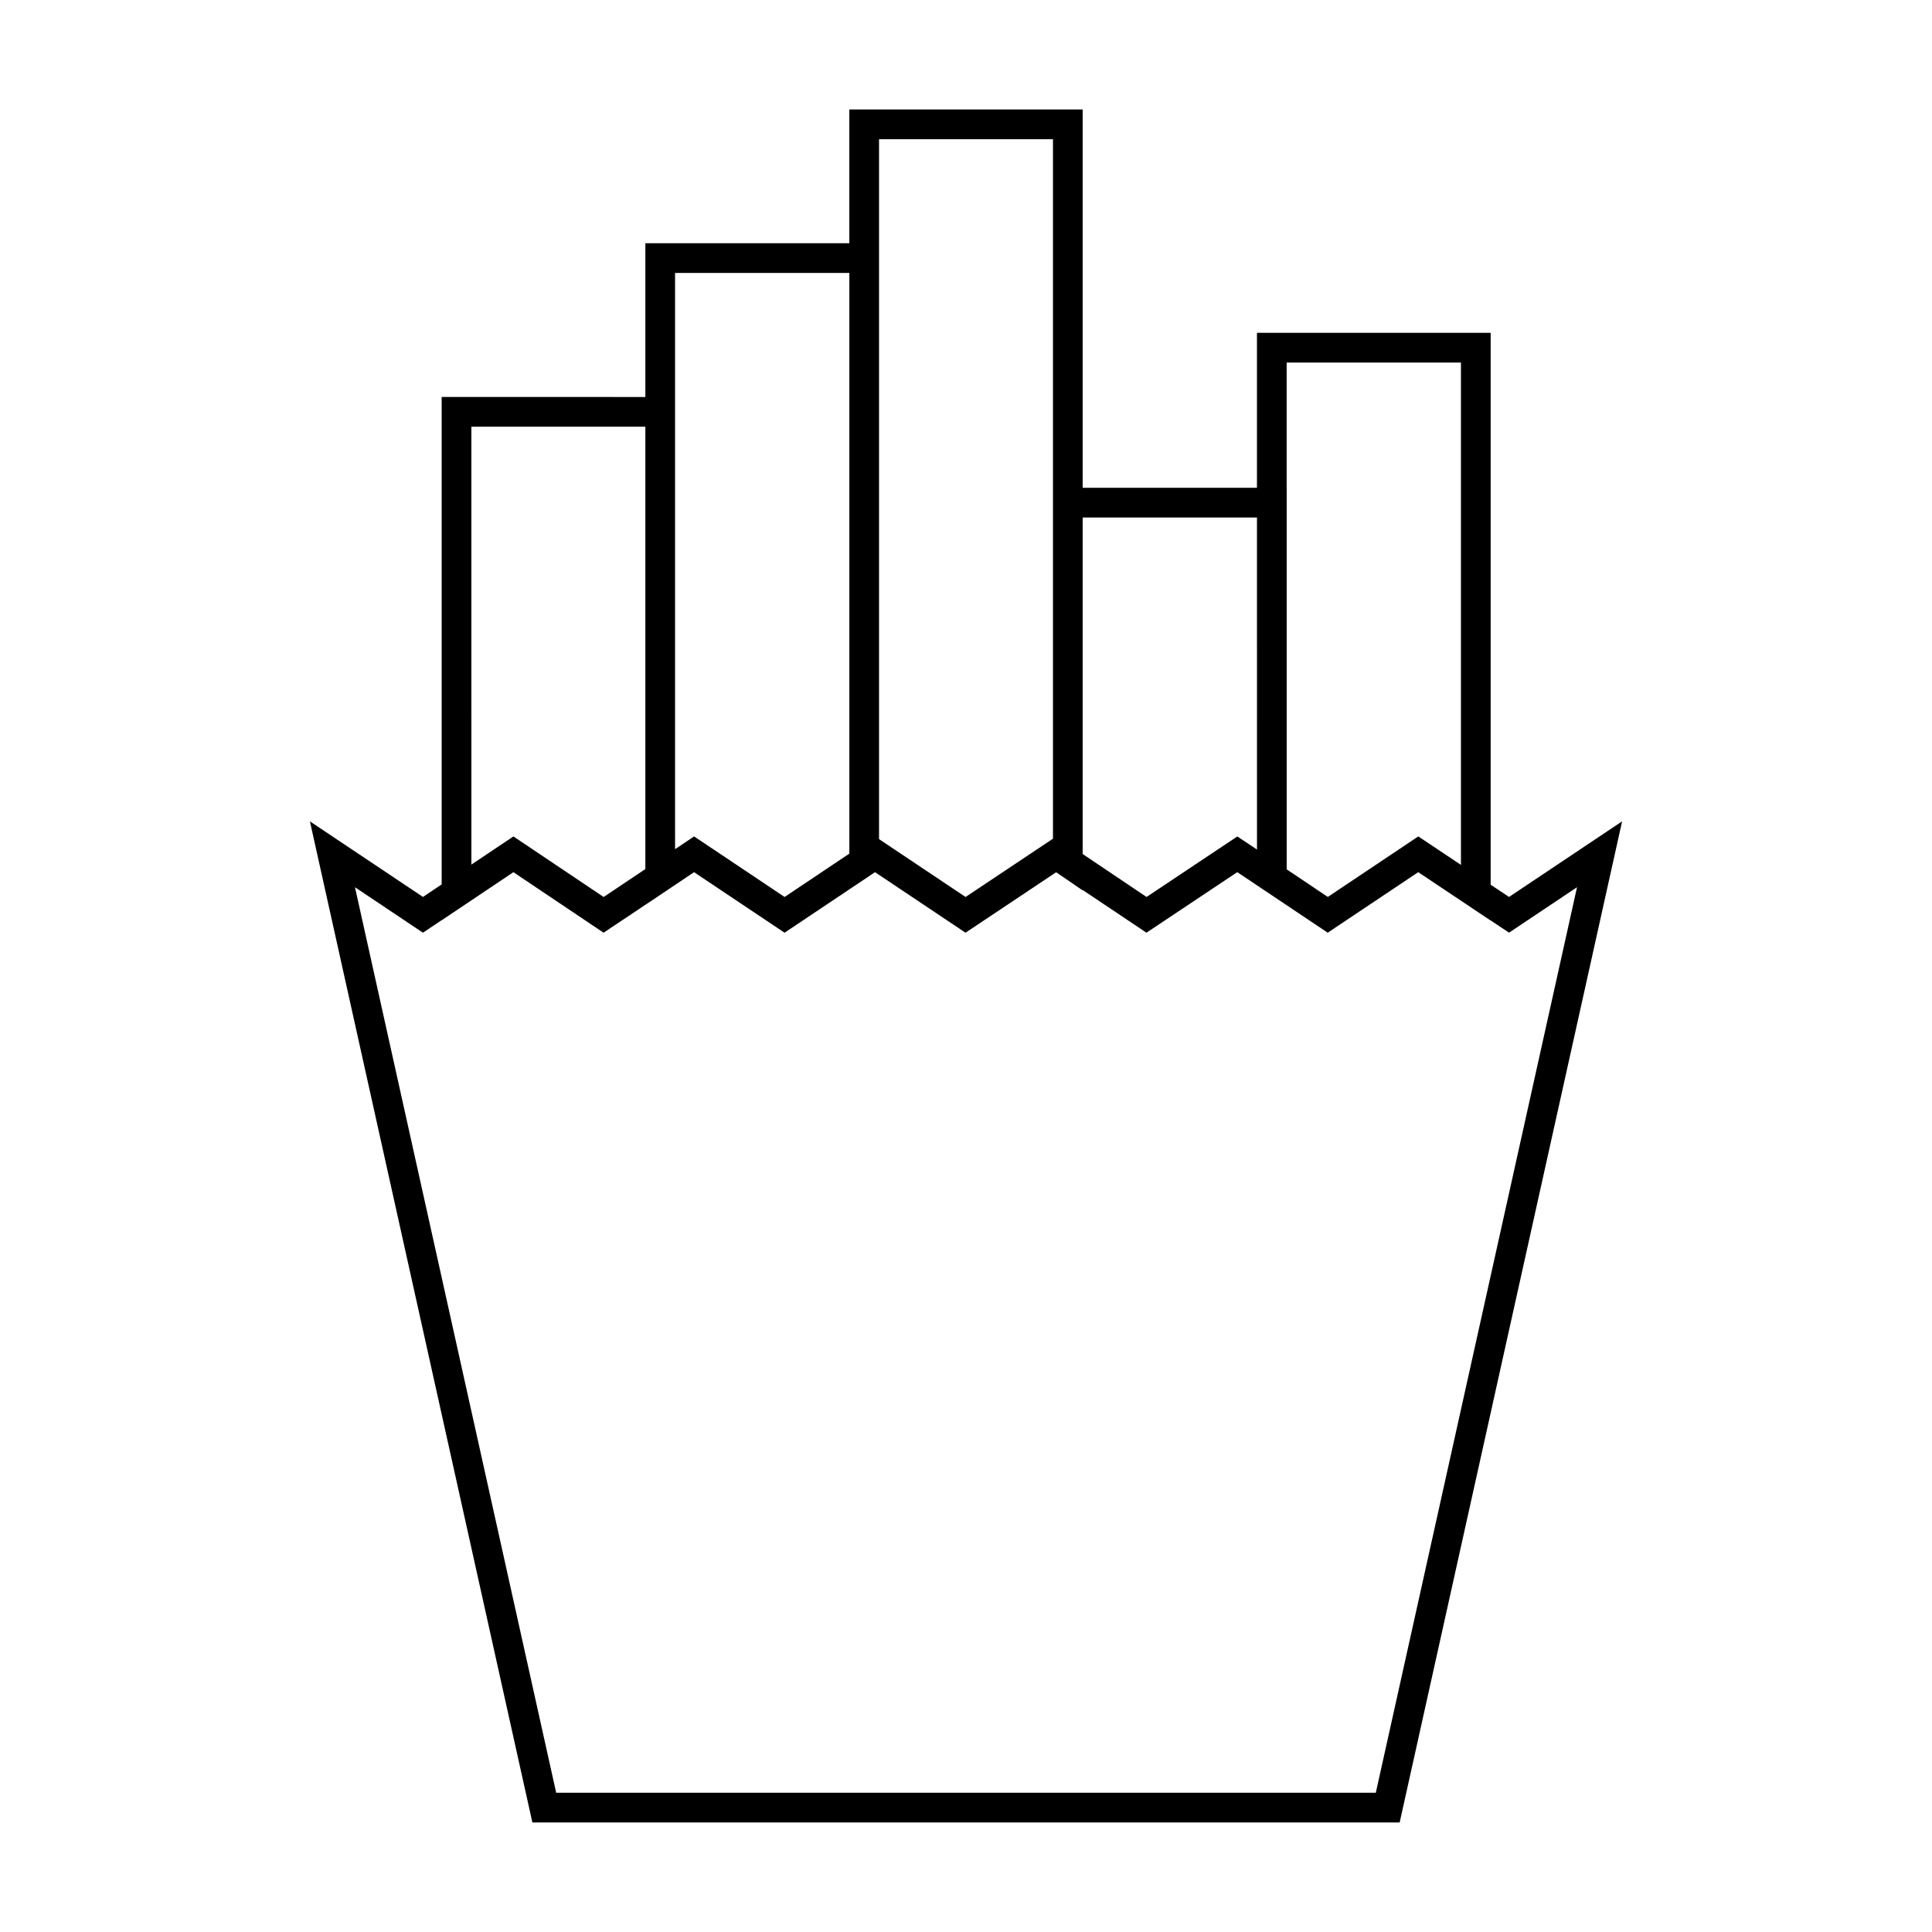 <?xml version="1.0" encoding="UTF-8"?>
<!-- Uploaded to: SVG Repo, www.svgrepo.com, Generator: SVG Repo Mixer Tools -->
<svg fill="#000000" width="800px" height="800px" version="1.1" viewBox="144 144 512 512" xmlns="http://www.w3.org/2000/svg">
 <path d="m539.04 378.46v-146.26h-61.934v41.066h-46.188v-100.25h-61.836v35.445h-54.055v40.746l-53.98-0.004v129.18l-4.953 3.316-29.961-20.031 58.953 265.3h229.84l58.949-265.3-29.961 20.035zm-54.062-105.19v-33.195h46.188v133.13l-11.305-7.547-23.977 16.043-10.898-7.316v-101.12zm-54.055 7.875h46.188l0.004 87.992-5.215-3.469-24.051 16.039-16.93-11.383v-89.18zm-53.969-72.68v-27.574h46.094v185.38l-23.16 15.441-22.934-15.336zm-54.055 40.742v-32.875h46.188v153.89l-17.16 11.484-23.984-16.043-5.043 3.375zm-53.98 7.875h46.105v117.23l-11.051 7.398-23.91-16.047-11.141 7.457zm293.01 122.04-53.324 239.97h-217.21l-53.324-239.97 18.012 12.051 4.965-3.32v0.027l19.012-12.742 23.898 16.039 11.062-7.394v0.012l6.461-4.328 1.41-0.945 5.043-3.387 23.984 16.043 17.16-11.484 6.816-4.559 23.977 16.043 24.02-16.023 0.797 0.539 6.223 4.262v-0.102l16.918 11.32 24.062-16.047 23.969 16.047 23.988-16.043 19.176 12.809v-0.031l4.887 3.254z"/>
</svg>